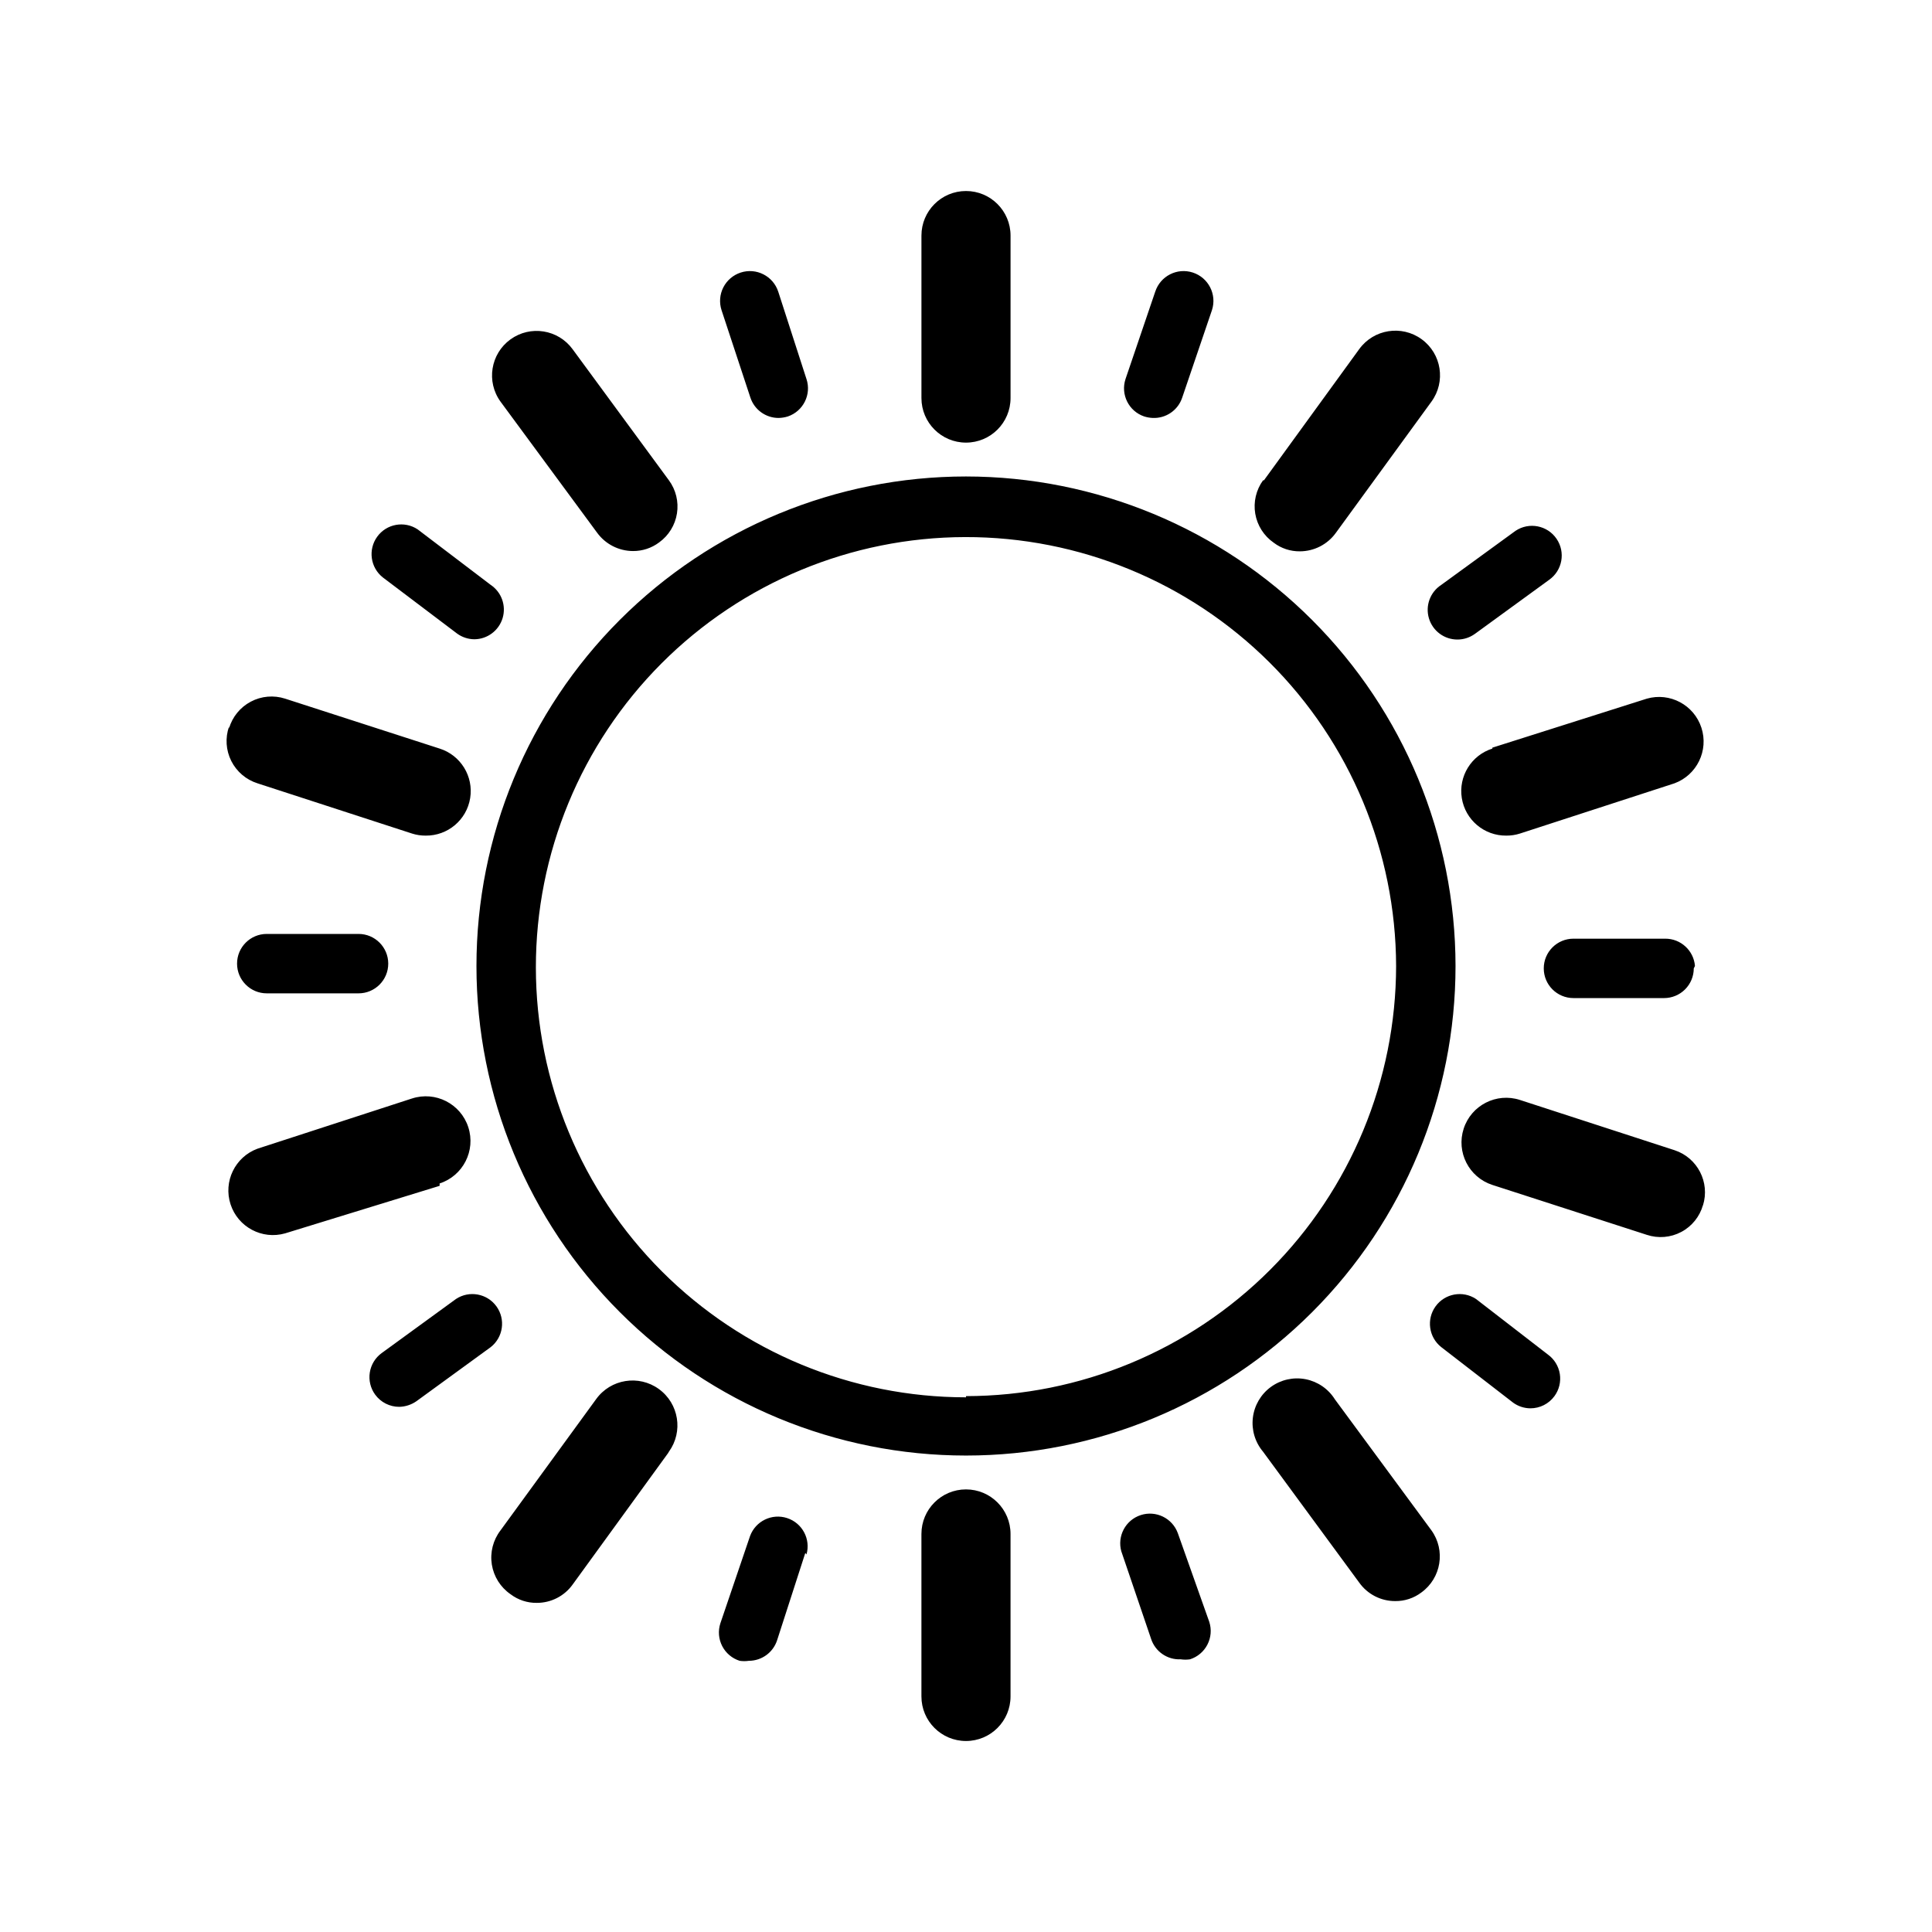 <?xml version="1.0" encoding="UTF-8"?>
<!-- The Best Svg Icon site in the world: iconSvg.co, Visit us! https://iconsvg.co -->
<svg fill="#000000" width="800px" height="800px" version="1.1" viewBox="144 144 512 512" xmlns="http://www.w3.org/2000/svg">
 <path d="m400 270.27c-34.41 0-67.406 13.672-91.734 38s-38 57.324-38 91.734c0 34.406 13.672 67.402 38 91.73 24.328 24.332 57.324 38 91.734 38 34.406 0 67.402-13.668 91.73-38 24.332-24.328 38-57.324 38-91.73-0.023-34.402-13.695-67.387-38.02-91.711-24.328-24.324-57.312-38-91.711-38.023zm0 244.03v0.004c-30.215 0-59.191-11.996-80.566-33.352-21.371-21.352-33.395-50.316-33.422-80.531-0.027-30.211 11.941-59.199 33.273-80.594 21.336-21.395 50.293-33.441 80.504-33.496 30.215-0.059 59.211 11.883 80.625 33.199 21.414 21.312 33.488 50.258 33.57 80.473-0.039 30.219-12.062 59.188-33.43 80.555-21.367 21.367-50.336 33.391-80.555 33.43zm-11.809-264.5v-43.371c0-6.523 5.285-11.809 11.809-11.809 6.519 0 11.805 5.285 11.805 11.809v43.059c0 6.523-5.285 11.809-11.805 11.809-6.523 0-11.809-5.285-11.809-11.809zm-111.55 0.633c-3.828-5.281-2.644-12.664 2.637-16.492 5.281-3.824 12.664-2.644 16.492 2.637l25.504 34.715c1.852 2.523 2.617 5.68 2.129 8.77s-2.188 5.856-4.727 7.684c-1.996 1.5-4.43 2.301-6.926 2.285-3.773-0.012-7.312-1.828-9.527-4.883zm-71.949 86.594c0.887-3.047 2.969-5.602 5.773-7.082 2.801-1.484 6.086-1.77 9.102-0.793l40.934 13.227h0.004c5.578 1.766 9.023 7.352 8.094 13.129-0.926 5.777-5.945 10.004-11.797 9.938-1.227 0.008-2.449-0.176-3.621-0.551l-40.934-13.305c-3.023-0.953-5.531-3.09-6.957-5.922-1.422-2.832-1.641-6.121-0.598-9.113zm55.812 121.23-40.938 12.594c-6.106 1.742-12.496-1.656-14.465-7.691-1.969-6.039 1.188-12.551 7.144-14.746l40.934-13.305v0.004c6.219-2.023 12.898 1.379 14.918 7.594 2.023 6.219-1.379 12.898-7.594 14.918zm60.535 70.848-25.27 34.793c-2.195 3.074-5.746 4.894-9.527 4.879-2.496 0.031-4.934-0.773-6.926-2.281-2.672-1.836-4.469-4.688-4.977-7.887-0.504-3.203 0.328-6.469 2.301-9.039l25.348-34.793c3.848-5.328 11.285-6.523 16.609-2.676 5.324 3.848 6.523 11.281 2.676 16.609zm90.762 21.41v43.059c0 6.523-5.285 11.809-11.805 11.809-6.523 0-11.809-5.285-11.809-11.809v-43.059c0-6.523 5.285-11.809 11.809-11.809 6.519 0 11.805 5.285 11.805 11.809zm111.55-0.945c3.793 5.285 2.598 12.641-2.676 16.453-1.992 1.508-4.43 2.312-6.926 2.281-3.781 0.016-7.332-1.805-9.527-4.879l-25.504-34.715c-2.113-2.508-3.09-5.781-2.691-9.035 0.395-3.254 2.125-6.195 4.773-8.125 2.652-1.93 5.988-2.668 9.203-2.043 3.219 0.629 6.031 2.566 7.766 5.348zm71.949-86.199h0.004c-0.871 3.059-2.949 5.629-5.758 7.113-2.812 1.488-6.106 1.762-9.121 0.762l-40.934-13.227c-6.219-2.023-9.621-8.699-7.598-14.918 2.019-6.219 8.699-9.617 14.918-7.598l40.934 13.305c6.102 1.992 9.469 8.516 7.559 14.641zm-55.812-121.23 40.938-12.988c6.106-1.742 12.496 1.656 14.465 7.695 1.969 6.035-1.188 12.547-7.144 14.742l-40.934 13.305c-1.172 0.375-2.394 0.559-3.621 0.551-5.852 0.066-10.871-4.16-11.797-9.938s2.516-11.363 8.098-13.129zm-60.535-70.848 25.27-34.793c3.848-5.281 11.25-6.445 16.531-2.598 5.285 3.848 6.445 11.25 2.598 16.531l-25.348 34.793c-2.211 3.059-5.75 4.871-9.523 4.883-2.5 0.027-4.938-0.773-6.93-2.285-2.594-1.793-4.359-4.555-4.894-7.668-0.531-3.109 0.211-6.305 2.062-8.863zm-143.74-45.105c-0.645-1.992-0.477-4.164 0.477-6.031 0.953-1.867 2.609-3.277 4.602-3.926 4.152-1.348 8.609 0.926 9.957 5.078l7.477 23.145h0.004c1.352 4.106-0.863 8.535-4.961 9.918-0.789 0.242-1.613 0.375-2.441 0.391-3.402 0-6.422-2.191-7.477-5.43zm-89.742 70.848c-3.316-2.609-3.984-7.371-1.512-10.797 2.469-3.422 7.203-4.285 10.723-1.953l19.367 14.719c2.863 1.926 4.141 5.492 3.148 8.801-0.996 3.305-4.027 5.578-7.481 5.606-1.641-0.012-3.234-0.535-4.562-1.496zm-6.453 94.465c4.348 0 7.871 3.523 7.871 7.871 0 4.348-3.523 7.875-7.871 7.875h-24.324c-4.348 0-7.871-3.527-7.871-7.875 0-4.348 3.523-7.871 7.871-7.871zm35.031 109.5-19.68 14.328c-1.34 0.938-2.93 1.461-4.566 1.496-2.519 0.004-4.891-1.195-6.375-3.227-1.238-1.691-1.75-3.805-1.426-5.871 0.324-2.07 1.461-3.922 3.156-5.152l19.68-14.328c3.519-2.328 8.254-1.465 10.727 1.957s1.801 8.188-1.516 10.797zm83.363 54.555-7.477 23.145c-1.059 3.234-4.074 5.426-7.481 5.43-0.809 0.121-1.629 0.121-2.438 0-2-0.633-3.66-2.035-4.621-3.894-0.961-1.863-1.141-4.031-0.496-6.023l7.871-23.145c1.461-3.973 5.805-6.078 9.828-4.762 4.023 1.312 6.289 5.57 5.129 9.641zm107.06 18.262c0.645 1.992 0.465 4.16-0.496 6.023-0.961 1.859-2.621 3.262-4.617 3.894-0.812 0.121-1.633 0.121-2.441 0-3.551 0.176-6.777-2.051-7.871-5.43l-7.871-23.145h-0.004c-1.16-4.07 1.105-8.332 5.129-9.645s8.367 0.793 9.828 4.766zm89.742-70.848c1.695 1.23 2.832 3.082 3.156 5.152 0.324 2.066-0.188 4.18-1.426 5.867-1.484 2.035-3.856 3.234-6.375 3.231-1.641-0.012-3.238-0.535-4.566-1.496l-19.051-14.723c-3.316-2.609-3.984-7.375-1.516-10.797 2.473-3.422 7.207-4.285 10.727-1.957zm38.652-102.34c0 2.086-0.828 4.09-2.305 5.566-1.477 1.477-3.481 2.305-5.566 2.305h-24.012c-4.348 0-7.871-3.523-7.871-7.871s3.523-7.871 7.871-7.871h24.324c4.113-0.016 7.543 3.141 7.875 7.242zm-66.914-101.63 19.68-14.328h0.004c3.582-2.391 8.426-1.453 10.859 2.102 2.438 3.559 1.559 8.41-1.965 10.891l-19.68 14.328v-0.004c-1.332 0.965-2.926 1.484-4.566 1.496-3.5 0.027-6.598-2.262-7.602-5.617-1.004-3.356 0.332-6.969 3.269-8.867zm-83.68-54.551 7.871-23.145h0.004c1.348-4.152 5.805-6.426 9.957-5.078 4.152 1.348 6.426 5.805 5.078 9.957l-7.871 23.145c-1.098 3.379-4.324 5.606-7.875 5.43-0.746-0.035-1.488-0.168-2.203-0.391-4.098-1.383-6.312-5.812-4.961-9.918z"/>
</svg>